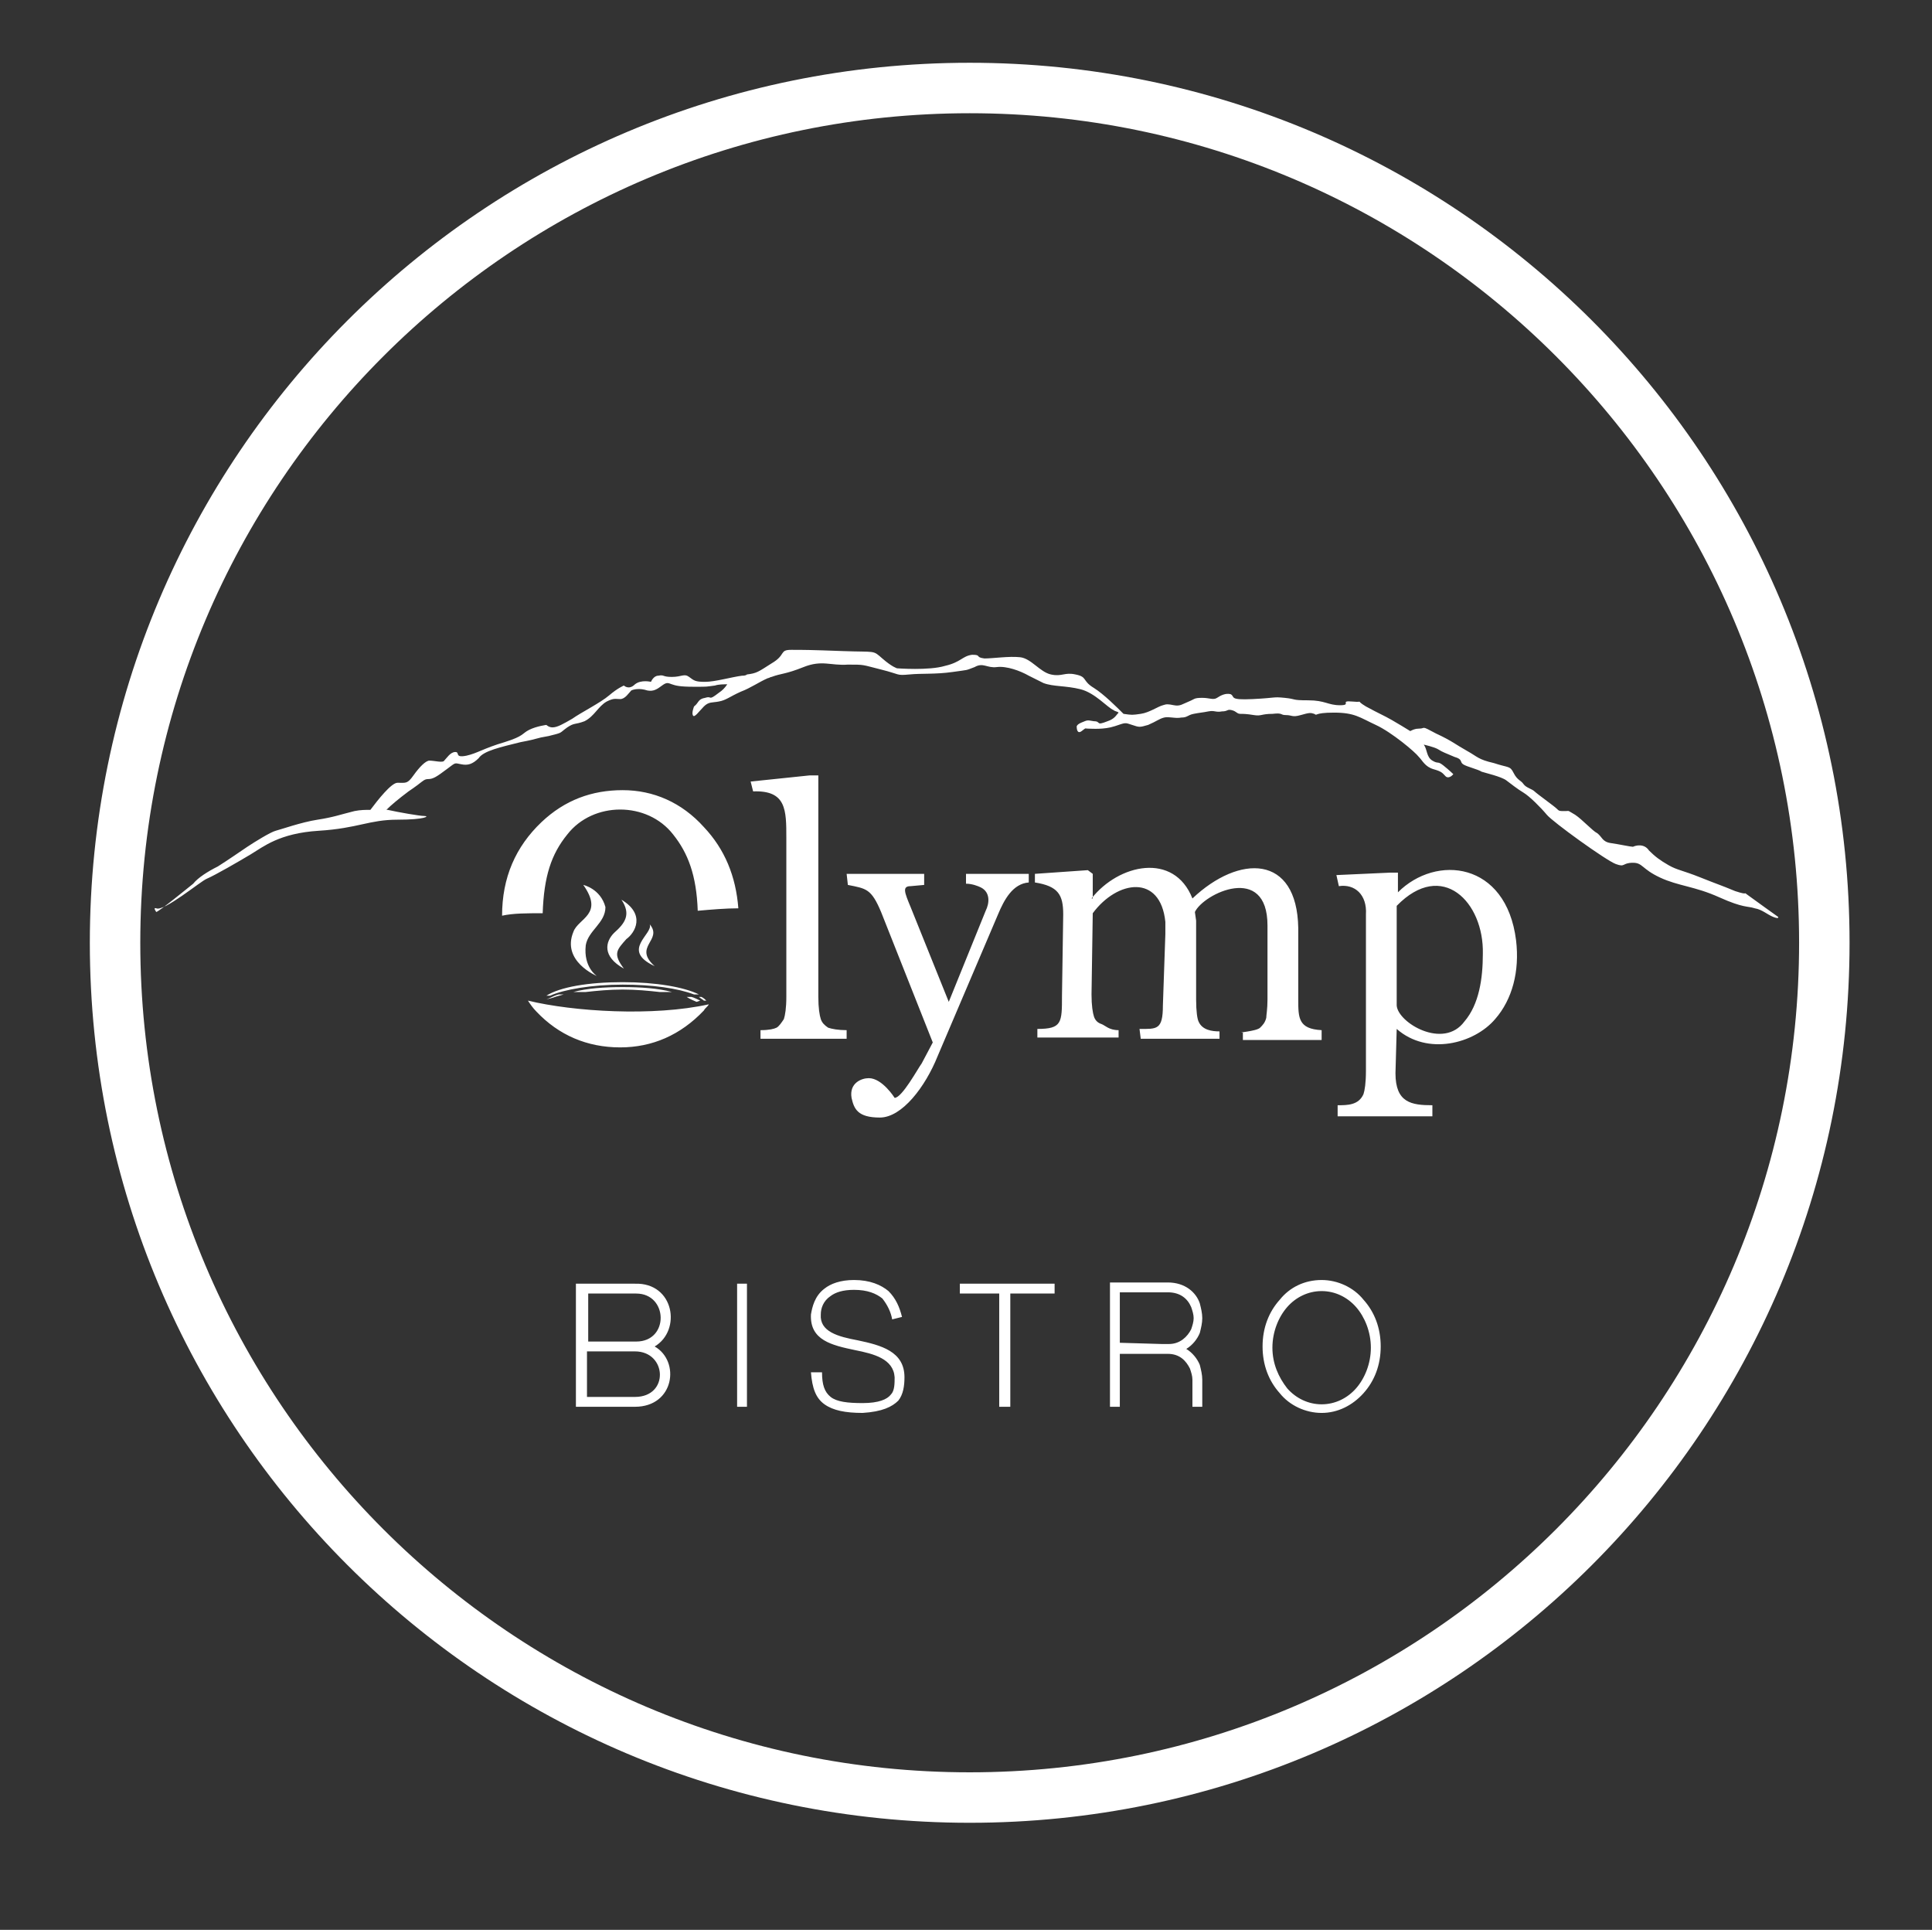 <?xml version="1.0" encoding="utf-8"?>
<!-- Generator: Adobe Illustrator 19.0.0, SVG Export Plug-In . SVG Version: 6.00 Build 0)  -->
<svg version="1.1" id="Vrstva_1" xmlns="http://www.w3.org/2000/svg" xmlns:xlink="http://www.w3.org/1999/xlink" x="0px" y="0px"
	 viewBox="0 0 157 156.8" style="enable-background:new 0 0 157 156.8;" xml:space="preserve">
<rect x="0" y="0" width="157" height="156.8" fill="#333333" stroke="none"/>
<style type="text/css">
	.st0{fill-rule:evenodd;clip-rule:evenodd;fill:#FFFFFF;}
</style>
<path class="st0" d="M81.2,114.3v-9.2H78v-0.8h7.7v0.8h-3.6v9.2H81.2z M53.2,109.4c2.1,1.2,1.6,4.9-1.6,4.9h-4.6v0h-0.2v-10h0.2h0.3
	h0.4h3.9C54.8,104.2,55.4,108.1,53.2,109.4z M47.7,113.5h3.9c2.8,0,2.6-3.7,0-3.7h-3.9V113.5z M51.7,105.1h-3.9v3.9h3.9
	C54.4,109,54.3,105.1,51.7,105.1z M107.4,104c1.3,0,2.6,0.6,3.4,1.6c0.9,1,1.4,2.3,1.4,3.8c0,1.5-0.5,2.8-1.4,3.8
	c-0.9,1-2.1,1.6-3.4,1.6c-1.3,0-2.6-0.6-3.4-1.6c-0.9-1-1.4-2.3-1.4-3.8c0-1.5,0.5-2.8,1.4-3.8C104.8,104.6,106,104,107.4,104z
	 M110.2,106.2c-0.7-0.8-1.7-1.3-2.8-1.3c-1.1,0-2.1,0.5-2.8,1.3c-0.7,0.8-1.2,2-1.2,3.3c0,1.3,0.5,2.4,1.2,3.3
	c0.7,0.8,1.7,1.3,2.8,1.3c1.1,0,2.1-0.5,2.8-1.3c0.7-0.8,1.2-2,1.2-3.3C111.4,108.2,110.9,107,110.2,106.2z M94.4,109.2h0.5l0.1,0
	c0.9,0,1.5-0.6,1.8-1.2c0.1-0.3,0.2-0.6,0.2-0.9c0-0.3-0.1-0.6-0.2-0.9c-0.3-0.7-0.9-1.2-1.9-1.2H91v4.1L94.4,109.2L94.4,109.2z
	 M96.4,109.6c0.5,0.3,0.9,0.8,1.1,1.3c0.1,0.4,0.2,0.8,0.2,1.2c0,0.1,0,2.1,0,2.2h-0.8c0-0.1,0-2,0-2.2c0-0.3-0.1-0.6-0.2-0.9
	c-0.3-0.6-0.8-1.2-1.8-1.2l-0.1,0H91v4.3h-0.8V110v-5.4v-0.4h0.4h4.3c1.4,0,2.3,0.8,2.6,1.7c0.1,0.4,0.2,0.8,0.2,1.2
	c0,0.4-0.1,0.8-0.2,1.2C97.3,108.8,96.9,109.3,96.4,109.6z M59.9,114.3v-10h0.8v10H59.9z M66.8,111.5c0,1,0.2,1.6,0.7,2
	c0.5,0.4,1.4,0.5,2.6,0.5c1.3,0,2-0.3,2.3-0.7c0.3-0.3,0.3-0.9,0.3-1.4c-0.1-1.5-1.7-1.9-3.2-2.2c-1.9-0.4-3.7-0.8-3.6-2.9l0,0
	c0.1-0.6,0.3-1.5,1.1-2.1c0.5-0.4,1.3-0.7,2.4-0.7c1.3,0,2.2,0.4,2.8,0.9c0.6,0.6,0.9,1.3,1.1,2.1l-0.8,0.2
	c-0.1-0.6-0.4-1.2-0.8-1.7c-0.5-0.4-1.2-0.7-2.3-0.7c-0.9,0-1.5,0.2-1.9,0.5c-0.6,0.4-0.8,1-0.8,1.5c-0.1,1.4,1.4,1.8,3,2.1
	c1.9,0.4,3.8,0.9,3.8,3v0c0,0.7-0.1,1.4-0.5,1.9c-0.5,0.5-1.3,0.9-2.9,1h0c-1.4,0-2.4-0.2-3.1-0.7c-0.7-0.5-1-1.3-1.1-2.6
	L66.8,111.5z M12.7,74.1c0.3-0.1,2.5-1.9,3-2.3c0.4-0.5,1.2-1,2-1.4c0.8-0.5,1.8-1.2,2.4-1.6c0.6-0.4,1.9-1.2,2.3-1.3
	c0.4-0.1,2.1-0.7,3.4-0.9c1.3-0.2,1.8-0.4,3-0.7c0.5-0.1,0.9-0.1,1.3-0.1c0.6-0.8,1.7-2.2,2.2-2.2c0.7,0,0.8,0.1,1.3-0.6
	c0.5-0.7,1-1.2,1.3-1.2c0.4,0,1.1,0.2,1.2,0c0.2-0.2,0.5-0.7,0.9-0.7c0.4,0-0.1,0.5,0.9,0.3c0.9-0.2,1.4-0.6,3.1-1.1
	c1.6-0.5,1.4-0.7,2-1c0.6-0.3,1.4-0.4,1.4-0.4s0.2,0.2,0.5,0.2c0.4,0,0.9-0.3,1.6-0.7c0.7-0.5,2.3-1.3,3-1.9
	c0.7-0.6,1.2-0.8,1.2-0.8s0.4,0.4,0.9-0.1c0.5-0.4,1.3-0.2,1.3-0.2s0.2-0.5,0.6-0.5c0.5-0.1,0.3,0.1,1.1,0.1c0.8,0,1-0.3,1.4,0
	c0.4,0.3,0.5,0.4,1.3,0.4c0.8,0,2.2-0.4,3-0.5c0.1,0,0.3,0,0.4-0.1l0,0l0,0l0,0l0,0l0,0c0.8-0.1,0.9-0.2,2-0.9
	c1.2-0.7,0.6-1.1,1.6-1.1c1,0,1.5,0,4.2,0.1c2.7,0.1,2.4-0.1,3.2,0.6c0.8,0.7,1.2,0.8,1.2,0.8s2.6,0.2,3.9-0.2
	c1.3-0.3,1.4-0.8,2.2-0.9c0.8,0,0.2,0.2,1,0.3c0.7,0,2-0.2,2.9-0.1c0.9,0.1,1.6,1.2,2.5,1.4c0.9,0.2,1.1-0.2,2,0
	c1,0.2,0.5,0.5,1.5,1.1c0.8,0.5,1.9,1.6,2.4,2.1c0.7,0.1,0.7,0.1,1.4,0c0.7-0.1,1.4-0.6,1.8-0.7c0.3-0.1,0.4-0.1,0.9,0
	c0.5,0.1,0.7-0.1,1.2-0.3c0.5-0.2,0.4-0.3,1.1-0.3c0.6,0,0.9,0.2,1.2,0c0.3-0.2,0.7-0.4,1.1-0.3c0.4,0.2-0.2,0.5,1.8,0.4
	c2-0.1,1.6-0.2,2.6-0.1c1,0.1,0.5,0.2,1.9,0.2c1.4,0,1.6,0.4,2.6,0.4c1,0-0.1-0.4,1-0.3c1.1,0.1,0.1-0.2,1.1,0.4
	c1.1,0.6,1.4,0.7,2.1,1.1c0.7,0.4,1,0.6,1.5,0.9l0,0c0.2-0.1,0.4-0.2,0.7-0.2c0.6,0,0.1-0.3,1.4,0.4c1.3,0.6,1.6,0.9,2.5,1.4
	c0.9,0.5,0.9,0.7,2.2,1c1.2,0.4,1.3,0.2,1.6,0.8s0.6,0.6,0.8,0.9c0.2,0.3,0.7,0.4,0.9,0.6c0.2,0.2,1.6,1.2,1.8,1.4
	c0.2,0.2,0.2,0.2,0.7,0.2c0.4,0,0.1-0.1,0.8,0.3c0.6,0.4,1.4,1.3,1.8,1.5c0.4,0.3,0.4,0.7,1.1,0.8c0.7,0.1,1.6,0.3,1.8,0.3
	c0.2-0.1,0.9-0.3,1.3,0.3c0.5,0.5,0.9,0.8,1.6,1.2c0.7,0.4,1.1,0.4,2.6,1c1.5,0.6,1.6,0.6,2.8,1.1c1.2,0.4,0.6,0,1,0.3
	c0.4,0.3,2.5,1.8,2.5,1.8s0.1,0.2-0.4,0c-0.5-0.2-0.9-0.6-1.5-0.7c-0.6-0.2-0.9,0-2.9-0.9c-2-0.9-3.3-0.9-4.8-1.6
	c-1.5-0.7-1.4-1.2-2.2-1.2c-0.9,0-0.6,0.4-1.4,0.1c-0.8-0.3-5.1-3.4-5.6-4c-0.5-0.6-1.4-1.5-1.9-1.8c-0.5-0.3-1-0.7-1.4-1
	c-0.4-0.3-1.7-0.6-2-0.7c-0.3-0.2-1.2-0.4-1.5-0.6c-0.3-0.2,0-0.4-0.7-0.6c-0.7-0.3-1-0.4-1.3-0.6c-0.3-0.2-1.2-0.4-1.2-0.4
	c0.3,0.4,0.2,1,0.7,1.3c0.5,0.3,0.4,0,0.9,0.4c0.5,0.4,0.8,0.7,0.8,0.7s-0.3,0.4-0.6,0.2c-0.3-0.3-0.3-0.4-1-0.6
	c-0.7-0.2-0.9-0.7-1.2-1c-0.3-0.4-2.2-2-3.5-2.6c-1.3-0.6-1.7-1-3.4-1c-1.7,0-1.3,0.3-1.6,0.1c-0.3-0.1-0.4-0.1-1.1,0.1
	c-0.7,0.2-0.7,0-1.2,0c-0.5,0-0.2-0.2-1.1-0.1c-0.9,0-0.9,0.2-1.5,0.1c-0.6-0.1-0.9-0.1-1.1-0.1c-0.3,0-0.3-0.2-0.7-0.3
	c-0.4-0.1-0.3,0.1-0.8,0.1c-0.5,0.1-0.6-0.1-1.1,0c-0.5,0.1-0.7,0.1-1.2,0.2c-0.5,0.1-0.5,0.3-1,0.3c-0.5,0.1-1-0.1-1.4,0
	c-0.4,0.1-0.6,0.3-1.3,0.6c-0.7,0.2-0.7,0.2-1.3,0c-0.6-0.2-0.5-0.2-1.4,0.1c-0.9,0.3-1.9,0.2-2.2,0.2c-0.3,0-0.1-0.1-0.5,0.2
	c-0.4,0.3-0.4-0.3-0.4-0.3s-0.1-0.2,0.4-0.4c0.5-0.2,0.4-0.2,1-0.1c0.6,0,0.1,0.4,1.1,0c0.6-0.2,0.7-0.5,0.9-0.7
	c-0.1-0.1-0.3-0.1-0.4-0.2c-0.5-0.2-1.5-1.4-2.7-1.7c-1.2-0.3-2.2-0.2-3-0.5c-0.8-0.4-0.6-0.3-1.2-0.6c-0.7-0.4-1.8-0.8-2.6-0.7
	c-0.8,0.1-1.1-0.4-1.8,0c-0.8,0.3-0.4,0.2-1.8,0.4c-1.4,0.2-2.5,0.1-3.5,0.2c-1.1,0.1-0.7,0-2.3-0.4c-1.6-0.4-1.3-0.4-2.7-0.4
	c-1.4,0.1-2.1-0.4-3.6,0.2c-1.5,0.6-1.8,0.5-2.6,0.8l0,0c-0.1,0-0.2,0.1-0.3,0.1c-0.7,0.3-1.4,0.8-2.2,1.1c-0.9,0.4-1.2,0.7-1.8,0.8
	c-0.5,0.1-0.8,0-1.2,0.4c-0.4,0.4-0.8,1-0.9,0.7c-0.1-0.2,0.1-0.7,0.1-0.7c0.4-0.3,0.3-0.6,0.9-0.7c0.6-0.2,0.2,0.3,1.1-0.4
	c0.3-0.2,0.5-0.4,0.7-0.7c-0.3,0-0.7,0-1,0.1c-0.8,0.1-0.5,0.1-1.7,0.1c-1.2,0-1.5-0.1-1.8-0.2c-0.3-0.1-0.4-0.2-0.8,0.1
	c-0.4,0.3-0.7,0.5-1.2,0.4c-0.6-0.2-1.1-0.1-1.3,0c-0.2,0.2-0.5,0.7-0.9,0.7c-0.4,0-0.5-0.1-1.1,0.2c-0.7,0.4-1,1.2-1.8,1.6
	c-0.8,0.3-0.8,0.1-1.4,0.5c-0.7,0.5-0.3,0.4-1.5,0.7c-1.2,0.2-0.7,0.2-2.3,0.5c-1.6,0.4-3,0.7-3.4,1.3c-0.5,0.5-0.9,0.6-1.4,0.5
	c-0.6-0.1-0.4-0.2-1.2,0.4c-0.8,0.6-1.1,0.8-1.5,0.8c-0.4,0-0.4,0.2-1.6,1c-0.8,0.6-1.4,1.1-1.8,1.5l0.1,0c0.9,0.2,2.6,0.5,3,0.5
	c0.4,0,0.1,0.3-2.2,0.3s-3.2,0.7-6.4,0.9c-3.2,0.2-4.5,1.3-5.5,1.9c-1,0.6-2.9,1.7-3.6,2c-0.5,0.2-3.5,2.7-4.1,2.4
	C12.4,73.7,12.7,74.1,12.7,74.1z M50.6,79.8c2.7,0,5,0.4,6.2,1l-0.4,0C55.1,80.3,53,80,50.6,80c-2.5,0-4.8,0.4-5.9,0.9l-0.3,0
	C45.5,80.2,47.8,79.8,50.6,79.8z M57,81c0.2,0.1,0.3,0.2,0.4,0.3l-0.2,0c-0.1-0.1-0.3-0.2-0.4-0.3L57,81z M50.6,80.2
	c1.5,0,2.9,0.1,4,0.4h-1c-0.9-0.1-1.9-0.2-3-0.2c-1.1,0-2.1,0.1-3,0.2h-1C47.7,80.3,49.1,80.2,50.6,80.2z M56.2,81
	c0.3,0.1,0.5,0.2,0.7,0.3l-0.3,0.1c-0.2-0.1-0.5-0.2-0.8-0.4L56.2,81z M44.4,81.2c0.3-0.1,0.6-0.3,1-0.4l0.4,0
	c-0.4,0.1-0.7,0.2-1,0.3L44.4,81.2z M50.6,64.2c2.5,0,4.8,1,6.6,3c1.7,1.8,2.6,4,2.8,6.6c-1,0-2.2,0.1-3.3,0.2
	c-0.1-2.9-0.8-4.7-2-6.2c-2.1-2.7-6.5-2.7-8.6,0c-1.3,1.6-1.9,3.4-2,6.4c-1.3,0-2.4,0-3.3,0.2c0-3.1,1.1-5.6,3.2-7.6
	C45.9,65,48.1,64.2,50.6,64.2z M57.6,81.6c-0.1,0.2-0.3,0.3-0.4,0.5c-1.9,2-4.2,3-6.8,3c-2.7,0-5-1-6.8-2.9
	c-0.3-0.3-0.5-0.6-0.7-0.9C46.6,82.2,53.1,82.6,57.6,81.6z M66.5,63v18c0,0.9,0.1,1.5,0.2,1.8c0.1,0.3,0.3,0.5,0.6,0.7
	c0.3,0.1,0.8,0.2,1.5,0.2v0.7h-7v-0.7c0.7,0,1.1-0.1,1.3-0.2c0.2-0.1,0.4-0.4,0.6-0.7c0.1-0.3,0.2-0.9,0.2-1.8c0-4.1,0-8.2,0-12.9
	c0-2.3,0-3.9-2.7-3.8L61,63.5l4.8-0.5H66.5z M68.8,71l6.3,0l0,0.9L74,72c-0.7,0-0.5,0.5,0,1.7l3.1,7.7l3-7.4
	c0.3-0.6,0.4-1.5-0.4-1.9c-0.2-0.1-0.7-0.3-1.2-0.3l0-0.8h5.1v0.7c-1.3,0.1-2,1.4-2.5,2.6l-4.9,11.5c-1,2.5-2.9,5-4.7,5
	c-1.8,0-2.1-0.7-2.3-1.6C69,88,70,87.6,70.6,87.6c1.1,0,2.1,1.6,2.1,1.6c0.6,0,1.9-2.4,2.2-2.8l0.9-1.7l-4.2-10.6
	c-0.8-1.9-1.2-1.9-2.7-2.2L68.8,71z M88.7,73c2.2-2.8,6.7-3.8,8.2,0c3.8-3.6,8.5-3.6,8.6,2.4l0,5.8c0,1.5,0,2.4,1.9,2.5v0.8H101
	v-0.6h0c-0.6,0,1.1-0.1,1.4-0.4c0.2-0.2,0.4-0.4,0.5-0.8c0-0.2,0.1-0.7,0.1-1.5l0-6c0-5.1-5.2-2.6-5.9-1.1l0.1,0.7l0,6.4
	c0,1,0.1,1.6,0.2,1.8c0.3,0.7,1.1,0.8,1.7,0.8v0.6h-6.4l-0.1-0.8c1.4,0,1.9,0.1,1.9-1.9l0.2-5.8c0-0.4,0-0.7,0-1
	c-0.4-3.9-3.9-3.4-5.9-0.7l-0.1,6.6c0,0.9,0.1,1.5,0.2,1.8c0.1,0.3,0.3,0.5,0.6,0.6c0.3,0.1,0.6,0.5,1.4,0.5v0.6h-6.6v-0.7
	c2,0,2-0.5,2-2.7l0.1-6.6c0-1.6-0.4-2.3-2.3-2.6l0-0.7l4.3-0.3l0.4,0.3V73z M108.6,71.1l4.4-0.2h0.6v1.6c3.1-3.1,8.8-2.5,9.6,3.9
	c0.3,2.5-0.3,4.8-1.7,6.4c-1.7,2-5.5,3-8,0.8l-0.1,3.6c0,2.4,1.3,2.6,3,2.6l0,0.9h-7.7l0-0.9c0.8,0,1.7,0,2.1-0.9
	c0.1-0.3,0.2-0.9,0.2-1.9l0-12.7c0.1-1.6-0.9-2.5-2.2-2.3L108.6,71.1z M113.5,73.6v8.1c0.1,1.4,3.8,3.6,5.5,1.3
	c1.2-1.4,1.5-3.5,1.5-5.5C120.6,73.3,117.2,69.8,113.5,73.6z M47.4,71.9c1.7,2.4-0.4,2.7-0.8,3.8c-1,2.4,1.9,3.6,1.9,3.6
	s-1.1-0.7-0.9-2.5c0.2-1.2,1.6-1.8,1.6-3.1C48.8,72.2,47.4,71.9,47.4,71.9z M52.8,75.1c0.3,0.8-2.4,2.1,0.4,3.4
	C51.4,76.9,53.9,76.4,52.8,75.1z M50.5,73.1c0.8,1.2,0.3,1.9-0.6,2.7c-0.7,0.7-1,1.9,0.8,2.9c-0.9-1.2-0.6-1.5,0.2-2.4
	C51.6,75.8,52.5,74.3,50.5,73.1z M78.8,5.1c39.5,0,71.5,32,71.5,71.5s-32,71.5-71.5,71.5c-39.5,0-71.5-32-71.5-71.5
	S39.3,5.1,78.8,5.1z M78.8,9.2c37.2,0,67.4,30.2,67.4,67.4s-30.2,67.4-67.4,67.4c-37.2,0-67.4-30.2-67.4-67.4S41.6,9.2,78.8,9.2z"/>
</svg>
